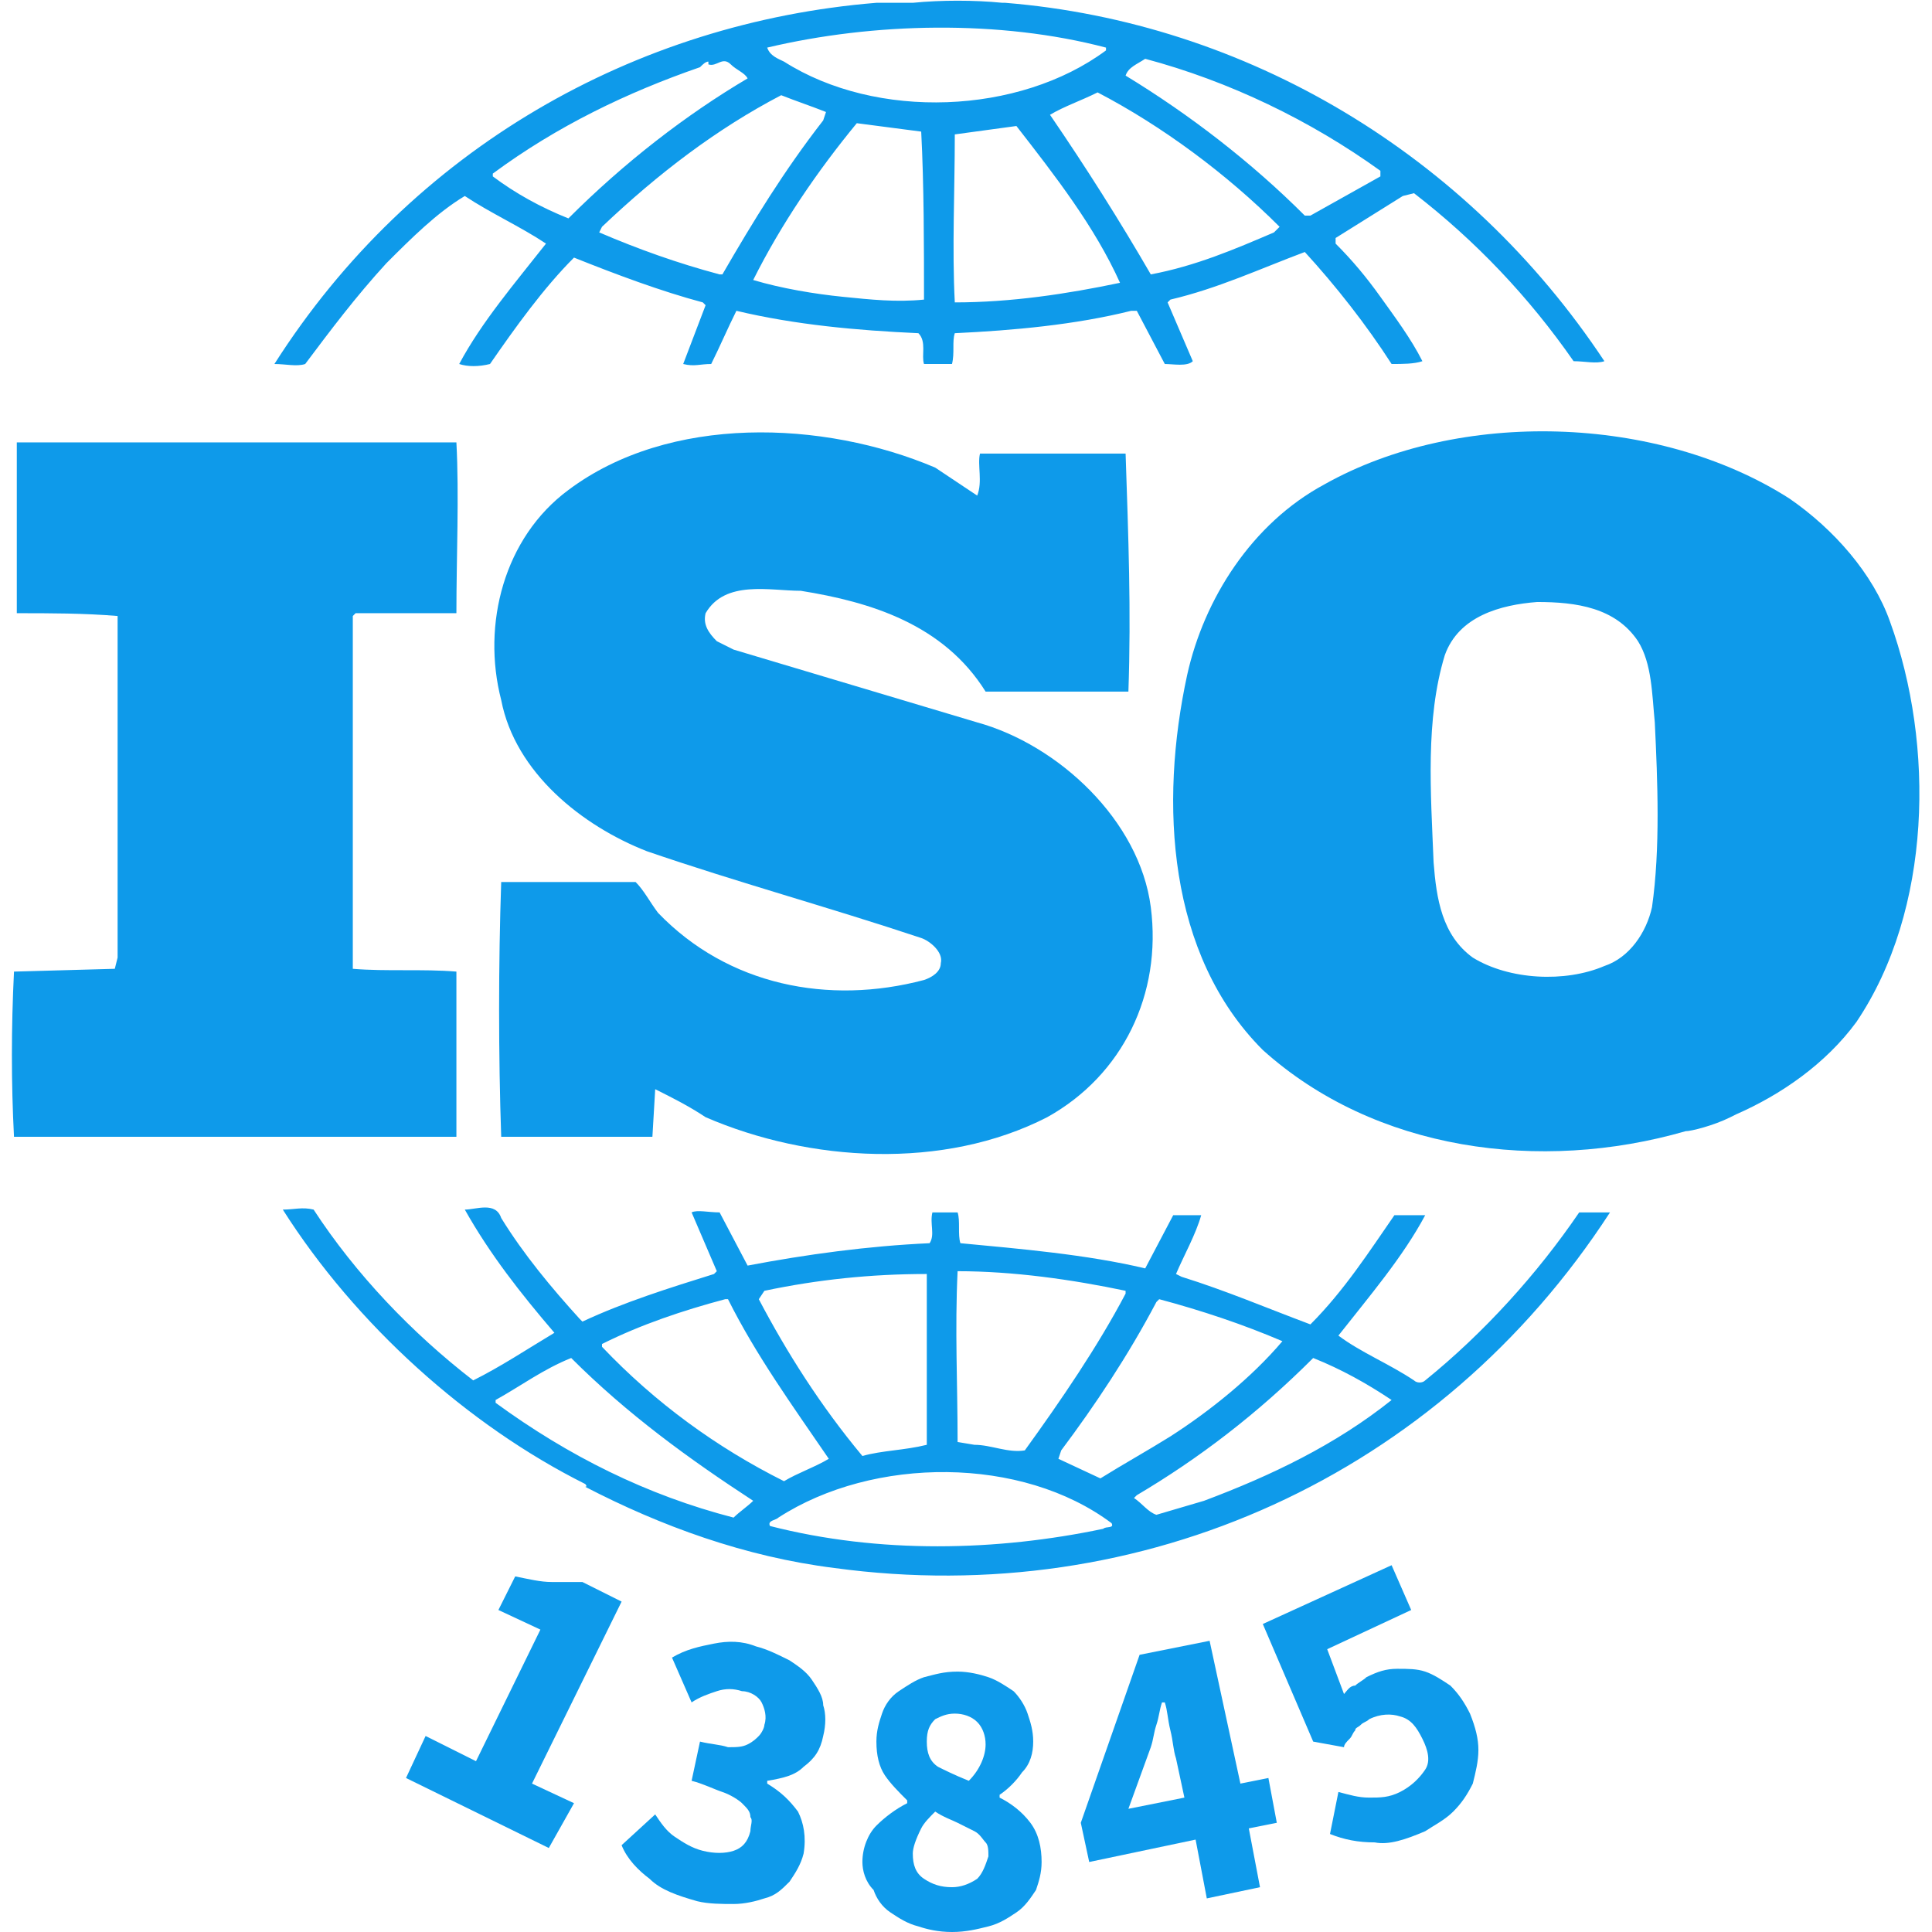 <?xml version="1.0" encoding="utf-8"?>
<!-- Generator: Adobe Illustrator 20.0.0, SVG Export Plug-In . SVG Version: 6.00 Build 0)  -->
<svg version="1.1" id="Layer_1" xmlns="http://www.w3.org/2000/svg" xmlns:xlink="http://www.w3.org/1999/xlink" x="0px" y="0px"
	 width="69px" height="69px" viewBox="0 0 69 69" style="enable-background:new 0 0 69 69;" xml:space="preserve">
<style type="text/css">
	.st0{fill:#0E9AEA;}
</style>
<g>
	<g>
		<g>
			<path class="st0" d="M33.4,16.7c-4-1.7-9.5-1.9-13.1,0.8c-2.3,1.7-3.1,4.8-2.4,7.5c0.5,2.6,2.9,4.5,5.2,5.4
				c3.2,1.1,6.5,2,9.8,3.1c0.3,0.1,0.8,0.5,0.7,0.9c0,0.3-0.3,0.5-0.6,0.6c-3.4,0.9-7,0.2-9.5-2.4c-0.3-0.4-0.5-0.8-0.8-1.1l-4.8,0
				c-0.1,2.9-0.1,6.2,0,9.1l5.4,0l0.1-1.7c0.6,0.3,1.2,0.6,1.8,1c3.7,1.6,8.5,1.9,12.2,0c2.7-1.5,4.1-4.4,3.7-7.5
				c-0.4-3.1-3.3-5.8-6.2-6.6l-8.7-2.6l-0.6-0.3c-0.3-0.3-0.5-0.6-0.4-1c0.7-1.2,2.3-0.8,3.4-0.8c2.5,0.4,5.1,1.2,6.6,3.6
				c1.6,0,3.4,0,5.1,0c0.1-2.9,0-5.5-0.1-8.5c-1.6,0-3.6,0-5.2,0c-0.1,0.4,0.1,1-0.1,1.5L33.4,16.7z"/>
			<path class="st0" d="M61.8,39.9l0.2-0.1c1.6-0.7,3.2-1.8,4.3-3.3c2.7-4,2.8-9.9,1.2-14.3c-0.6-1.7-2-3.3-3.6-4.4
				c-4.7-3-11.8-3.2-16.6-0.5c-2.6,1.4-4.3,4.1-4.9,6.8c-1,4.6-0.7,10,2.7,13.4c4,3.6,9.9,4.4,15.1,2.9
				C60.4,40.4,61.2,40.2,61.8,39.9z M59,32.4c-0.2,0.9-0.8,1.8-1.7,2.1c-1.4,0.6-3.4,0.5-4.7-0.3c-1.1-0.8-1.3-2.1-1.4-3.4
				c-0.1-2.5-0.3-5.1,0.4-7.4c0.5-1.4,2-1.8,3.3-1.9c1.4,0,2.8,0.2,3.6,1.4c0.5,0.8,0.5,1.9,0.6,2.9C59.2,27.9,59.3,30.3,59,32.4z"
				/>
			<path class="st0" d="M29.8,56c11,1.5,21.6-3.3,27.7-12.7c-0.3,0-0.8,0-1.1,0c-1.5,2.2-3.4,4.3-5.5,6c-0.1,0.1-0.3,0.1-0.4,0
				c-0.9-0.6-1.9-1-2.7-1.6c1.1-1.4,2.3-2.8,3.1-4.3h-1.1c-0.9,1.3-1.8,2.7-3,3.9c-1.6-0.6-3-1.2-4.6-1.7l-0.2-0.1
				c0.3-0.7,0.7-1.4,0.9-2.1h-1l-1,1.9c-2.1-0.5-4.5-0.7-6.6-0.9c-0.1-0.3,0-0.8-0.1-1.1h-0.9c-0.1,0.4,0.1,0.8-0.1,1.1
				c-2.2,0.1-4.4,0.4-6.5,0.8l-1-1.9c-0.4,0-0.8-0.1-1,0l0.9,2.1l-0.1,0.1c-1.6,0.5-3.2,1-4.7,1.7l-0.1-0.1c-1-1.1-2-2.3-2.8-3.6
				c-0.2-0.6-0.9-0.3-1.3-0.3c0.9,1.6,2,3,3.2,4.4c-1,0.6-1.9,1.2-2.9,1.7c-2.2-1.7-4.2-3.8-5.7-6.1c-0.4-0.1-0.7,0-1.1,0
				c2.6,4.1,6.6,7.7,10.8,9.8c0,0,0,0,0,0c0,0,0.1,0.1,0,0.1C23.6,54.5,26.6,55.6,29.8,56z M46.9,48.5c1,0.4,1.9,0.9,2.8,1.5
				c-2,1.6-4.3,2.7-6.7,3.6l-1.7,0.5c-0.3-0.1-0.5-0.4-0.8-0.6l0.1-0.1C42.8,52.1,44.9,50.5,46.9,48.5z M41.3,46.5l0.1-0.1
				c1.5,0.4,3,0.9,4.4,1.5c-1.1,1.3-2.6,2.5-4,3.4c-0.8,0.5-1.7,1-2.5,1.5l-1.5-0.7l0.1-0.3C39.1,50.2,40.3,48.4,41.3,46.5z
				 M34.2,45.4c2,0,4.1,0.3,6,0.7l0,0.1c-1,1.9-2.3,3.8-3.6,5.6c-0.6,0.1-1.2-0.2-1.8-0.2l-0.6-0.1C34.2,49.4,34.1,47.5,34.2,45.4z
				 M39.7,54.4c0.1,0.2-0.2,0.1-0.3,0.2c-3.8,0.8-8,0.9-11.9-0.1c-0.1-0.2,0.2-0.2,0.3-0.3C31.2,52,36.5,52,39.7,54.4z M27.3,46.1
				c1.9-0.4,3.8-0.6,5.8-0.6l0,6.1c-0.8,0.2-1.6,0.2-2.3,0.4c-1.5-1.8-2.7-3.7-3.7-5.6L27.3,46.1z M21.5,48c1.4-0.7,2.9-1.2,4.4-1.6
				l0.1,0c1,2,2.3,3.8,3.6,5.7c-0.5,0.3-1.1,0.5-1.6,0.8c-2.4-1.2-4.6-2.8-6.5-4.8V48z M17.7,50.1V50c0.9-0.5,1.7-1.1,2.7-1.5
				c2,2,4.2,3.6,6.5,5.1c-0.2,0.2-0.5,0.4-0.7,0.6C23.1,53.4,20.3,52,17.7,50.1z"/>
			<path class="st0" d="M4.1,34.6l-3.6,0.1c-0.1,2-0.1,4,0,5.9h15.8v-5.9c-1.2-0.1-2.5,0-3.7-0.1l0-12.6l0.1-0.1l3.6,0
				c0-2,0.1-4.2,0-6.1l-13.5,0l-2.2,0c0,1.9,0,4.1,0,6.1c1.2,0,2.4,0,3.6,0.1v12.2L4.1,34.6z"/>
			<path class="st0" d="M35.9,0.1L35.9,0.1h-0.1c-1-0.1-2.2-0.1-3.2,0c-0.4,0-0.9,0-1.3,0C22.7,0.8,14.7,5.3,9.8,13
				c0.4,0,0.8,0.1,1.1,0c0.9-1.2,1.8-2.4,2.9-3.6c0.9-0.9,1.8-1.8,2.8-2.4c0.9,0.6,2,1.1,2.9,1.7c-1.1,1.4-2.3,2.8-3.1,4.3
				c0.3,0.1,0.7,0.1,1.1,0c0.9-1.3,1.9-2.7,3-3.8c1.5,0.6,3.1,1.2,4.6,1.6l0.1,0.1L24.4,13c0.4,0.1,0.6,0,1,0
				c0.3-0.6,0.6-1.3,0.9-1.9c2.1,0.5,4.3,0.7,6.5,0.8c0.3,0.3,0.1,0.8,0.2,1.1h1c0.1-0.4,0-0.8,0.1-1.1c2.1-0.1,4.3-0.3,6.3-0.8
				l0.2,0l1,1.9c0.3,0,0.8,0.1,1-0.1l-0.9-2.1l0.1-0.1c1.7-0.4,3.2-1.1,4.8-1.7c1.1,1.2,2.2,2.6,3.1,4c0.4,0,0.8,0,1.1-0.1
				c-0.4-0.8-1-1.6-1.5-2.3c-0.5-0.7-1-1.3-1.6-1.9V8.5L50.1,7l0.4-0.1c2.2,1.7,4.1,3.7,5.7,6c0.4,0,0.8,0.1,1.1,0
				C52.4,5.5,44.5,0.8,35.9,0.1z M20.3,7.8c-1-0.4-1.9-0.9-2.7-1.5V6.2c2.3-1.7,4.8-2.9,7.4-3.8c0.1-0.1,0.2-0.2,0.3-0.2v0.1
				c0.3,0.1,0.5-0.3,0.8,0c0.2,0.2,0.5,0.3,0.6,0.5C24.5,4.1,22.3,5.8,20.3,7.8z M25.8,9.8l-0.1,0c-1.5-0.4-2.9-0.9-4.3-1.5l0.1-0.2
				c2-1.9,4.1-3.5,6.4-4.7c0.5,0.2,1.1,0.4,1.6,0.6l-0.1,0.3C28,6.1,26.9,7.9,25.8,9.8z M33,10.7c-1,0.1-1.9,0-2.9-0.1
				c-1-0.1-2.2-0.3-3.2-0.6c1-2,2.3-3.9,3.7-5.6l2.3,0.3C33,6.6,33,8.8,33,10.7z M28,2.2c-0.2-0.1-0.5-0.2-0.6-0.5
				c3.8-0.9,8.3-1,12.1,0v0.1C36.4,4.1,31.3,4.3,28,2.2z M34.1,10.8c-0.1-1.9,0-4,0-6c0.7-0.1,1.5-0.2,2.2-0.3
				c1.4,1.8,2.8,3.6,3.7,5.6C38.1,10.5,36.1,10.8,34.1,10.8z M45.5,8.3c-1.4,0.6-2.8,1.2-4.4,1.5C40,7.9,38.8,6,37.5,4.1
				c0.5-0.3,1.1-0.5,1.7-0.8c2.3,1.2,4.6,2.9,6.5,4.8L45.5,8.3z M49.3,6.3l-2.5,1.4h-0.2c-1.9-1.9-4.1-3.6-6.4-5
				c0.1-0.3,0.4-0.4,0.7-0.6c3,0.8,5.9,2.2,8.4,4L49.3,6.3z"/>
		</g>
		<g>
			<path class="st0" d="M15.2,62l1.8,0.9l2.3-4.7l-1.5-0.7l0.6-1.2c0.5,0.1,0.9,0.2,1.3,0.2c0.4,0,0.7,0,1.1,0l1.4,0.7l-3.2,6.5
				l1.5,0.7L19.6,66l-5.1-2.5L15.2,62z"/>
			<path class="st0" d="M23.4,64.8c0.2,0.3,0.4,0.6,0.7,0.8c0.3,0.2,0.6,0.4,1,0.5c0.4,0.1,0.8,0.1,1.1,0c0.3-0.1,0.5-0.3,0.6-0.7
				c0-0.2,0.1-0.4,0-0.5c0-0.2-0.1-0.3-0.3-0.5c-0.1-0.1-0.4-0.3-0.7-0.4c-0.3-0.1-0.7-0.3-1.1-0.4l0.3-1.4c0.4,0.1,0.7,0.1,1,0.2
				c0.3,0,0.5,0,0.7-0.1c0.2-0.1,0.3-0.2,0.4-0.3c0.1-0.1,0.2-0.3,0.2-0.4c0.1-0.3,0-0.6-0.1-0.8c-0.1-0.2-0.4-0.4-0.7-0.4
				c-0.3-0.1-0.6-0.1-0.9,0c-0.3,0.1-0.6,0.2-0.9,0.4L24,59.2c0.5-0.3,1-0.4,1.5-0.5c0.5-0.1,1-0.1,1.5,0.1c0.4,0.1,0.8,0.3,1.2,0.5
				c0.3,0.2,0.6,0.4,0.8,0.7c0.2,0.3,0.4,0.6,0.4,0.9c0.1,0.3,0.1,0.7,0,1.1c-0.1,0.5-0.3,0.8-0.7,1.1c-0.3,0.3-0.7,0.4-1.3,0.5
				l0,0.1c0.5,0.3,0.8,0.6,1.1,1c0.2,0.4,0.3,0.9,0.2,1.5c-0.1,0.4-0.3,0.7-0.5,1c-0.3,0.3-0.5,0.5-0.9,0.6
				c-0.3,0.1-0.7,0.2-1.1,0.2c-0.4,0-0.9,0-1.3-0.1c-0.7-0.2-1.3-0.4-1.7-0.8c-0.4-0.3-0.8-0.7-1-1.2L23.4,64.8z"/>
			<path class="st0" d="M30.8,66.5c0-0.5,0.2-1,0.5-1.3c0.3-0.3,0.7-0.6,1.1-0.8v-0.1c-0.3-0.3-0.6-0.6-0.8-0.9
				c-0.2-0.3-0.3-0.7-0.3-1.2c0-0.4,0.1-0.7,0.2-1c0.1-0.3,0.3-0.6,0.6-0.8c0.3-0.2,0.6-0.4,0.9-0.5c0.4-0.1,0.7-0.2,1.2-0.2
				c0.4,0,0.8,0.1,1.1,0.2c0.3,0.1,0.6,0.3,0.9,0.5c0.2,0.2,0.4,0.5,0.5,0.8s0.2,0.6,0.2,1c0,0.4-0.1,0.8-0.4,1.1
				c-0.2,0.3-0.5,0.6-0.8,0.8l0,0.1c0.4,0.2,0.8,0.5,1.1,0.9c0.3,0.4,0.4,0.9,0.4,1.4c0,0.4-0.1,0.7-0.2,1c-0.2,0.3-0.4,0.6-0.7,0.8
				c-0.3,0.2-0.6,0.4-1,0.5c-0.4,0.1-0.8,0.2-1.3,0.2c-0.5,0-0.9-0.1-1.2-0.2c-0.4-0.1-0.7-0.3-1-0.5c-0.3-0.2-0.5-0.5-0.6-0.8
				C30.9,67.2,30.8,66.8,30.8,66.5z M32.6,66.2c0,0.4,0.1,0.7,0.4,0.9c0.3,0.2,0.6,0.3,1,0.3c0.3,0,0.6-0.1,0.9-0.3
				c0.2-0.2,0.3-0.5,0.4-0.8c0-0.2,0-0.4-0.1-0.5c-0.1-0.1-0.2-0.3-0.4-0.4c-0.2-0.1-0.4-0.2-0.6-0.3c-0.2-0.1-0.5-0.2-0.8-0.4
				c-0.2,0.2-0.4,0.4-0.5,0.6C32.7,65.7,32.6,66,32.6,66.2z M34.6,63.6c0.4-0.4,0.6-0.9,0.6-1.3c0-0.3-0.1-0.6-0.3-0.8
				c-0.2-0.2-0.5-0.3-0.8-0.3c-0.3,0-0.5,0.1-0.7,0.2c-0.2,0.2-0.3,0.4-0.3,0.8c0,0.4,0.1,0.7,0.4,0.9
				C33.7,63.2,34.1,63.4,34.6,63.6z"/>
			<path class="st0" d="M45.6,65.1l-1,0.2l0.4,2.1l-1.9,0.4l-0.4-2.1l-3.8,0.8l-0.3-1.4l2.1-6l2.5-0.5l1.1,5.1l1-0.2L45.6,65.1z
				 M42.3,64.2L42,62.8c-0.1-0.3-0.1-0.6-0.2-1c-0.1-0.4-0.1-0.7-0.2-1l-0.1,0c-0.1,0.3-0.1,0.5-0.2,0.8c-0.1,0.3-0.1,0.5-0.2,0.8
				l-0.8,2.2L42.3,64.2z"/>
			<path class="st0" d="M47.8,64c0.4,0.1,0.7,0.2,1.1,0.2c0.4,0,0.7,0,1.1-0.2c0.4-0.2,0.7-0.5,0.9-0.8c0.2-0.3,0.1-0.7-0.1-1.1
				c-0.2-0.4-0.4-0.7-0.8-0.8c-0.3-0.1-0.7-0.1-1.1,0.1c-0.1,0.1-0.2,0.1-0.3,0.2c-0.1,0.1-0.2,0.1-0.2,0.2
				c-0.1,0.1-0.1,0.2-0.2,0.3c-0.1,0.1-0.2,0.2-0.2,0.3l-1.1-0.2L45.1,58l4.6-2.1l0.7,1.6l-3,1.4l0.6,1.6c0.1-0.1,0.2-0.3,0.4-0.3
				c0.1-0.1,0.3-0.2,0.4-0.3c0.4-0.2,0.7-0.3,1.1-0.3c0.4,0,0.7,0,1,0.1c0.3,0.1,0.6,0.3,0.9,0.5c0.3,0.3,0.5,0.6,0.7,1
				c0.2,0.5,0.3,0.9,0.3,1.3c0,0.4-0.1,0.8-0.2,1.2c-0.2,0.4-0.4,0.7-0.7,1c-0.3,0.3-0.7,0.5-1,0.7c-0.7,0.3-1.3,0.5-1.8,0.4
				c-0.6,0-1.1-0.1-1.6-0.3L47.8,64z"/>
		</g>
	</g>
</g>
</svg>
